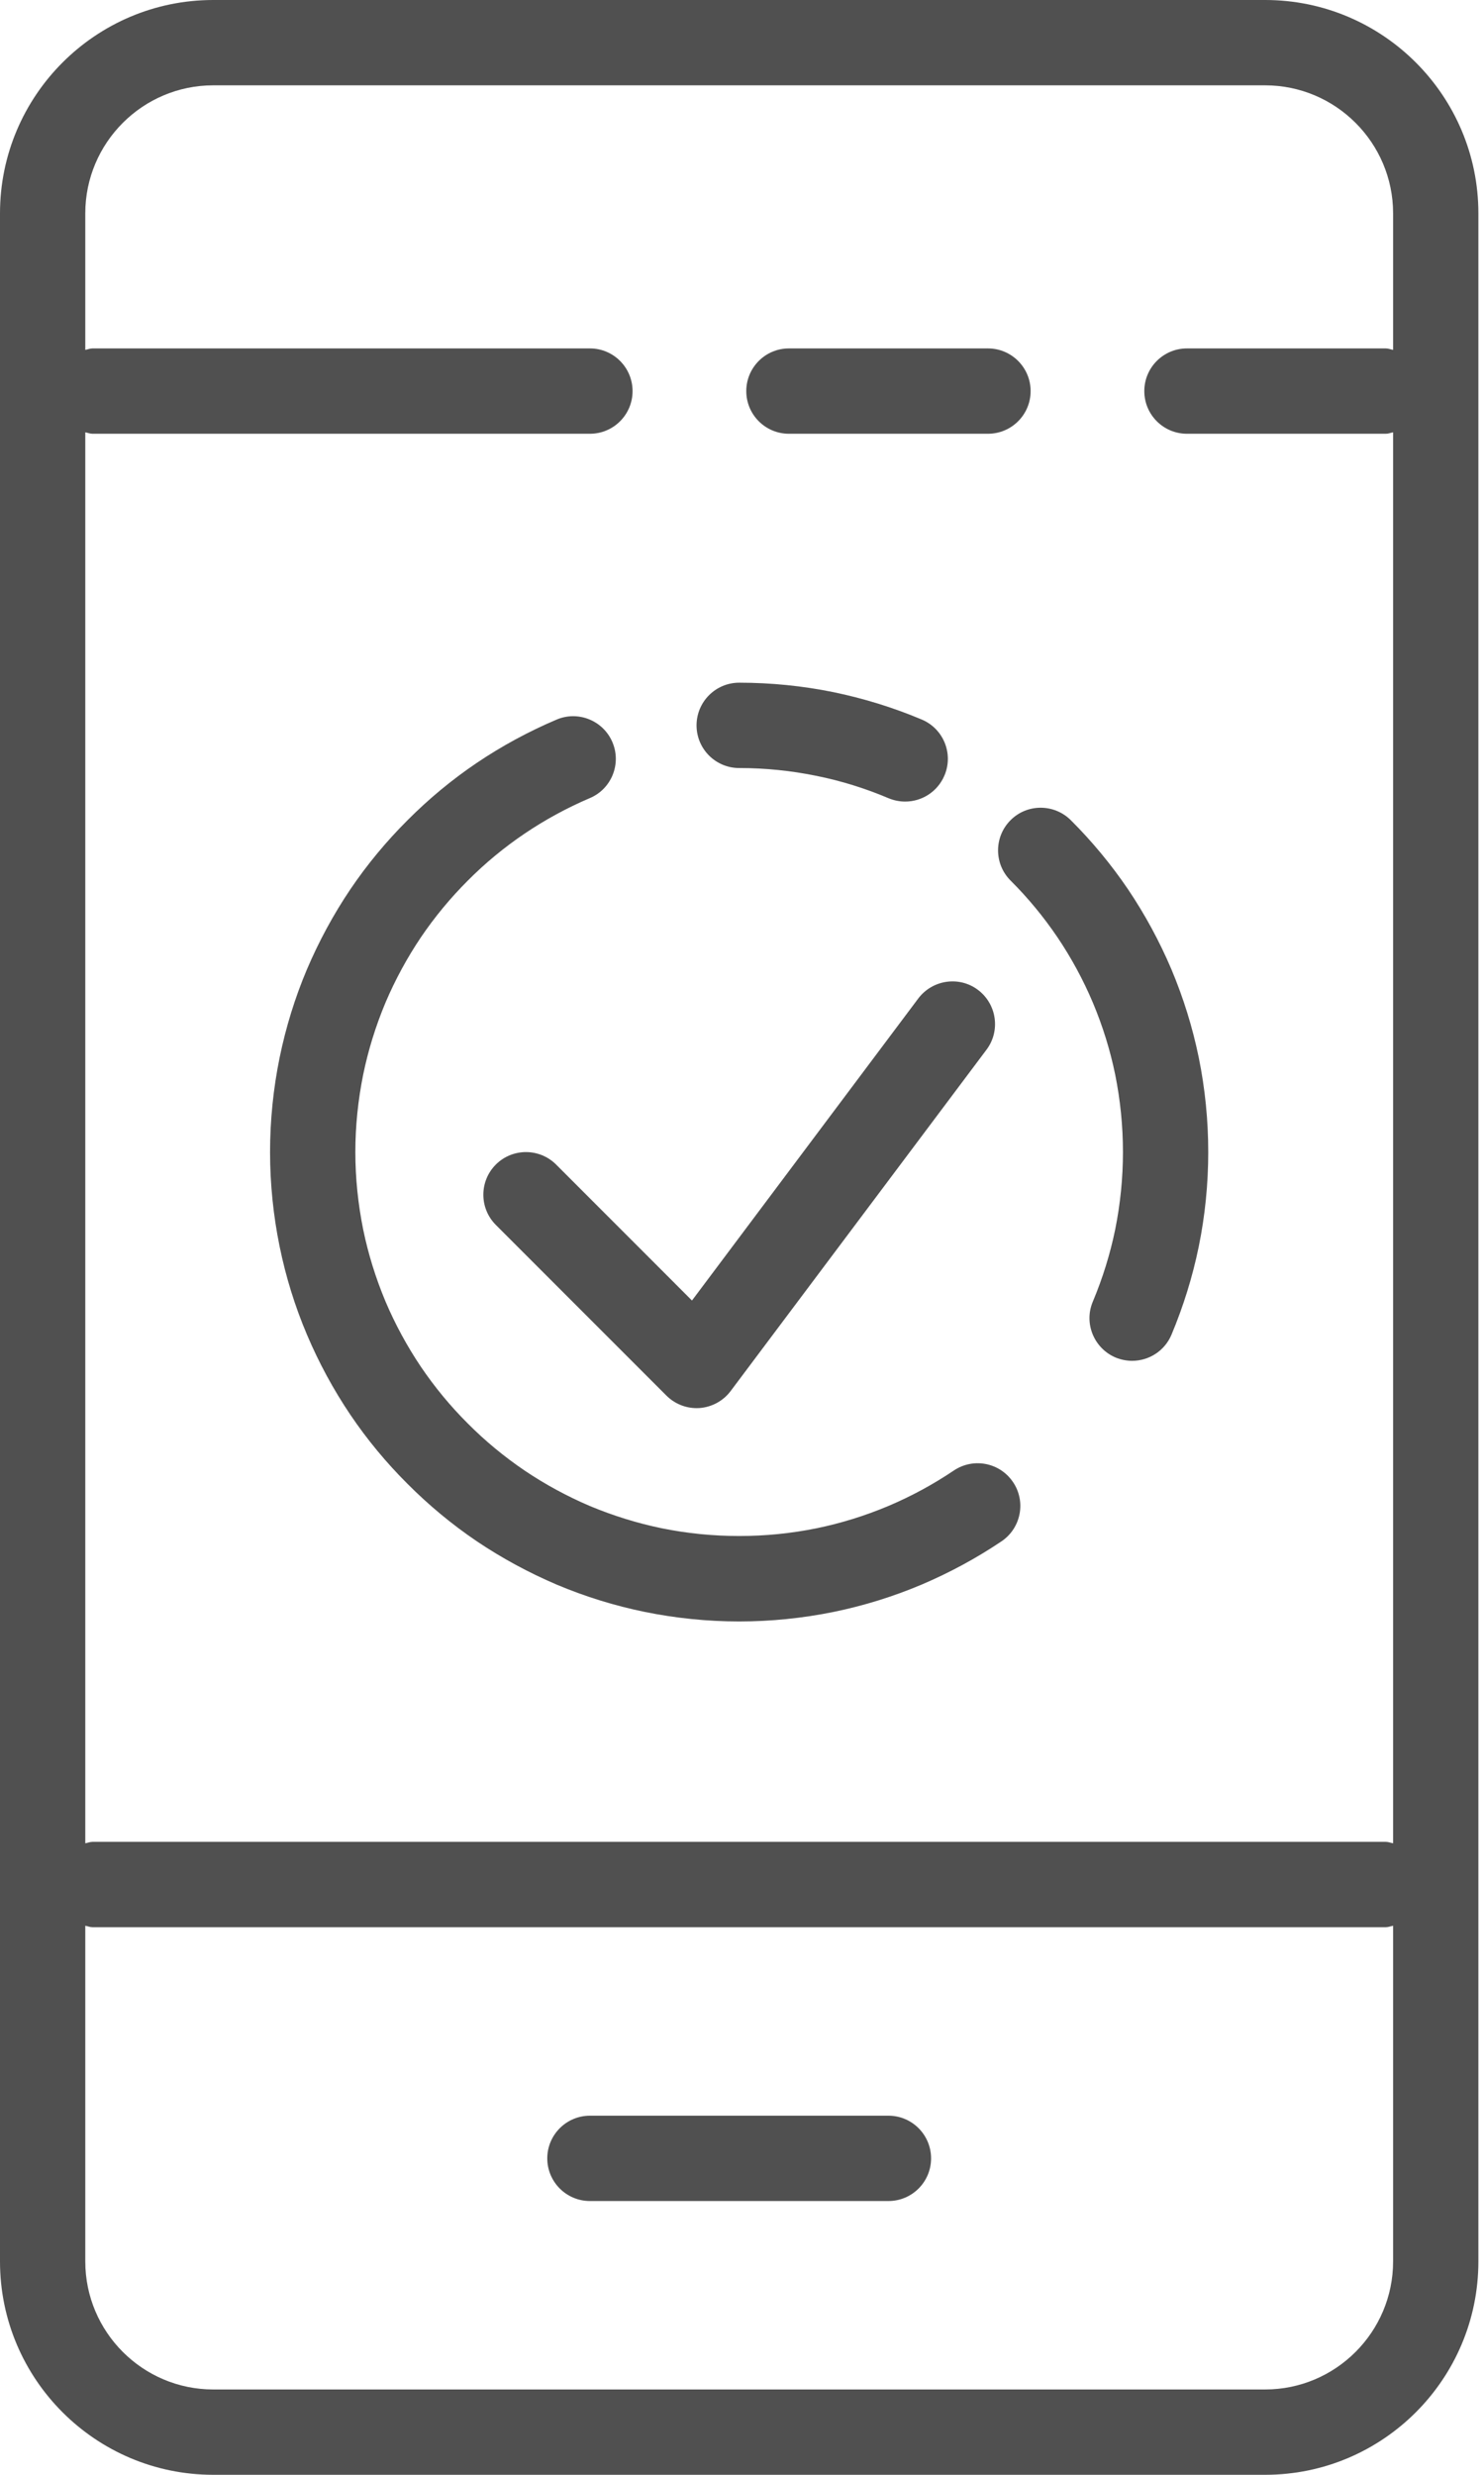 <?xml version="1.0" encoding="UTF-8"?>
<svg width="51px" height="85px" viewBox="0 0 51 85" version="1.1" xmlns="http://www.w3.org/2000/svg" xmlns:xlink="http://www.w3.org/1999/xlink">
    <!-- Generator: Sketch 53.2 (72643) - https://sketchapp.com -->
    <title>icon-section-mobile</title>
    <desc>Created with Sketch.</desc>
    <g id="Features" stroke="none" stroke-width="1" fill="none" fill-rule="evenodd">
        <g id="Desktop-HD---Features---HR" transform="translate(-1171, -506)" fill="#505050">
            <path d="M1214.479,588.069 C1216.903,588.069 1218.876,586.096 1218.876,583.672 L1218.876,572.142 C1218.793,572.156 1218.717,572.192 1218.629,572.192 L1174.177,572.192 C1174.089,572.192 1174.013,572.156 1173.931,572.142 L1173.931,583.672 C1173.931,586.096 1175.904,588.069 1178.328,588.069 L1214.479,588.069 Z M1178.328,508.931 C1175.904,508.931 1173.931,510.904 1173.931,513.328 L1173.931,518.017 C1174.013,518.003 1174.089,517.967 1174.177,517.967 L1191.274,517.967 C1192.083,517.967 1192.739,518.624 1192.739,519.433 C1192.739,520.242 1192.083,520.898 1191.274,520.898 L1174.177,520.898 C1174.089,520.898 1174.013,520.863 1173.931,520.849 L1173.931,569.31 C1174.013,569.296 1174.089,569.261 1174.177,569.261 L1218.629,569.261 C1218.717,569.261 1218.793,569.296 1218.876,569.31 L1218.876,520.849 C1218.793,520.863 1218.717,520.898 1218.629,520.898 L1211.791,520.898 C1210.982,520.898 1210.326,520.242 1210.326,519.433 C1210.326,518.624 1210.982,517.967 1211.791,517.967 L1218.629,517.967 C1218.717,517.967 1218.793,518.003 1218.876,518.017 L1218.876,513.328 C1218.876,510.904 1216.903,508.931 1214.479,508.931 L1178.328,508.931 Z M1214.479,506 C1218.521,506 1221.807,509.286 1221.807,513.328 L1221.807,583.672 C1221.807,587.714 1218.521,591 1214.479,591 L1178.328,591 C1174.286,591 1171,587.714 1171,583.672 L1171,513.328 C1171,509.286 1174.286,506 1178.328,506 L1214.479,506 Z M1201.533,578.666 C1202.342,578.666 1202.998,579.323 1202.998,580.132 C1202.998,580.941 1202.342,581.597 1201.533,581.597 L1191.274,581.597 C1190.465,581.597 1189.808,580.941 1189.808,580.132 C1189.808,579.323 1190.465,578.666 1191.274,578.666 L1201.533,578.666 Z M1198.112,520.898 C1197.303,520.898 1196.647,520.242 1196.647,519.433 C1196.647,518.624 1197.303,517.967 1198.112,517.967 L1204.953,517.967 C1205.762,517.967 1206.419,518.624 1206.419,519.433 C1206.419,520.242 1205.762,520.898 1204.953,520.898 L1198.112,520.898 Z M1196.403,532.379 C1195.594,532.379 1194.938,531.723 1194.938,530.914 C1194.938,530.105 1195.594,529.448 1196.403,529.448 C1197.494,529.448 1198.587,529.557 1199.648,529.774 C1200.68,529.988 1201.7,530.301 1202.679,530.714 C1203.423,531.028 1203.775,531.887 1203.458,532.634 C1203.221,533.194 1202.682,533.531 1202.107,533.531 C1201.917,533.531 1201.723,533.493 1201.538,533.417 C1200.738,533.077 1199.906,532.819 1199.065,532.649 C1198.191,532.47 1197.3,532.379 1196.403,532.379 Z M1203.78,556.506 C1204.451,556.057 1205.359,556.23 1205.814,556.904 C1206.268,557.573 1206.089,558.487 1205.418,558.939 C1204.559,559.516 1203.639,560.014 1202.68,560.422 C1201.698,560.838 1200.678,561.152 1199.65,561.363 C1198.589,561.579 1197.492,561.691 1196.402,561.691 C1195.312,561.691 1194.218,561.579 1193.157,561.363 C1192.126,561.152 1191.109,560.838 1190.13,560.425 C1189.168,560.014 1188.248,559.516 1187.389,558.939 C1186.53,558.358 1185.73,557.693 1185.003,556.963 C1184.279,556.242 1183.614,555.442 1183.037,554.586 C1182.456,553.724 1181.958,552.804 1181.551,551.845 C1181.134,550.864 1180.821,549.847 1180.61,548.815 C1180.393,547.754 1180.281,546.66 1180.281,545.57 C1180.281,544.477 1180.393,543.384 1180.61,542.323 C1180.821,541.294 1181.134,540.274 1181.548,539.295 C1181.958,538.333 1182.456,537.413 1183.034,536.554 C1183.614,535.695 1184.279,534.895 1185.009,534.168 C1185.73,533.444 1186.53,532.779 1187.386,532.202 C1188.248,531.621 1189.168,531.123 1190.127,530.716 C1190.865,530.399 1191.73,530.745 1192.047,531.492 C1192.363,532.237 1192.014,533.099 1191.27,533.412 C1190.487,533.746 1189.731,534.157 1189.028,534.632 C1188.33,535.103 1187.673,535.646 1187.081,536.241 C1186.481,536.839 1185.938,537.495 1185.463,538.196 C1184.992,538.896 1184.581,539.652 1184.247,540.438 C1183.913,541.235 1183.655,542.065 1183.482,542.906 C1183.306,543.779 1183.212,544.673 1183.212,545.57 C1183.212,546.464 1183.306,547.358 1183.482,548.232 C1183.655,549.073 1183.913,549.902 1184.25,550.705 C1184.581,551.485 1184.992,552.241 1185.466,552.945 C1185.938,553.642 1186.481,554.299 1187.076,554.891 C1187.673,555.492 1188.33,556.034 1189.031,556.509 C1189.731,556.981 1190.487,557.391 1191.27,557.725 C1192.07,558.059 1192.9,558.317 1193.741,558.49 C1195.488,558.845 1197.32,558.845 1199.066,558.49 C1199.908,558.317 1200.737,558.059 1201.537,557.722 C1202.32,557.391 1203.076,556.981 1203.78,556.506 Z M1205.732,536.246 C1205.157,535.675 1205.157,534.746 1205.726,534.174 C1206.297,533.597 1207.226,533.602 1207.798,534.168 C1208.528,534.895 1209.193,535.698 1209.771,536.551 C1210.351,537.413 1210.849,538.333 1211.257,539.292 C1211.67,540.273 1211.986,541.293 1212.197,542.322 C1212.414,543.386 1212.523,544.48 1212.523,545.57 C1212.523,546.66 1212.414,547.753 1212.197,548.814 C1211.986,549.846 1211.67,550.863 1211.26,551.842 C1211.022,552.405 1210.48,552.739 1209.908,552.739 C1209.715,552.739 1209.524,552.701 1209.337,552.625 C1208.595,552.308 1208.241,551.449 1208.557,550.705 C1208.894,549.902 1209.152,549.072 1209.325,548.231 C1209.501,547.358 1209.592,546.464 1209.592,545.57 C1209.592,544.673 1209.501,543.779 1209.325,542.906 C1209.152,542.064 1208.894,541.235 1208.557,540.435 C1208.226,539.652 1207.816,538.896 1207.341,538.192 C1206.869,537.495 1206.327,536.838 1205.732,536.246 Z M1188.04,545.998 C1188.611,545.427 1189.54,545.427 1190.112,545.998 L1194.781,550.668 L1202.557,540.295 C1203.046,539.647 1203.967,539.515 1204.609,539.999 C1205.256,540.485 1205.388,541.405 1204.905,542.05 L1196.112,553.774 C1195.857,554.117 1195.464,554.328 1195.042,554.361 C1195.007,554.364 1194.971,554.364 1194.939,554.364 C1194.552,554.364 1194.177,554.208 1193.902,553.933 L1188.04,548.071 C1187.468,547.499 1187.468,546.57 1188.04,545.998 Z" id="icon-section-mobile"></path>
        </g>
    </g>
</svg>